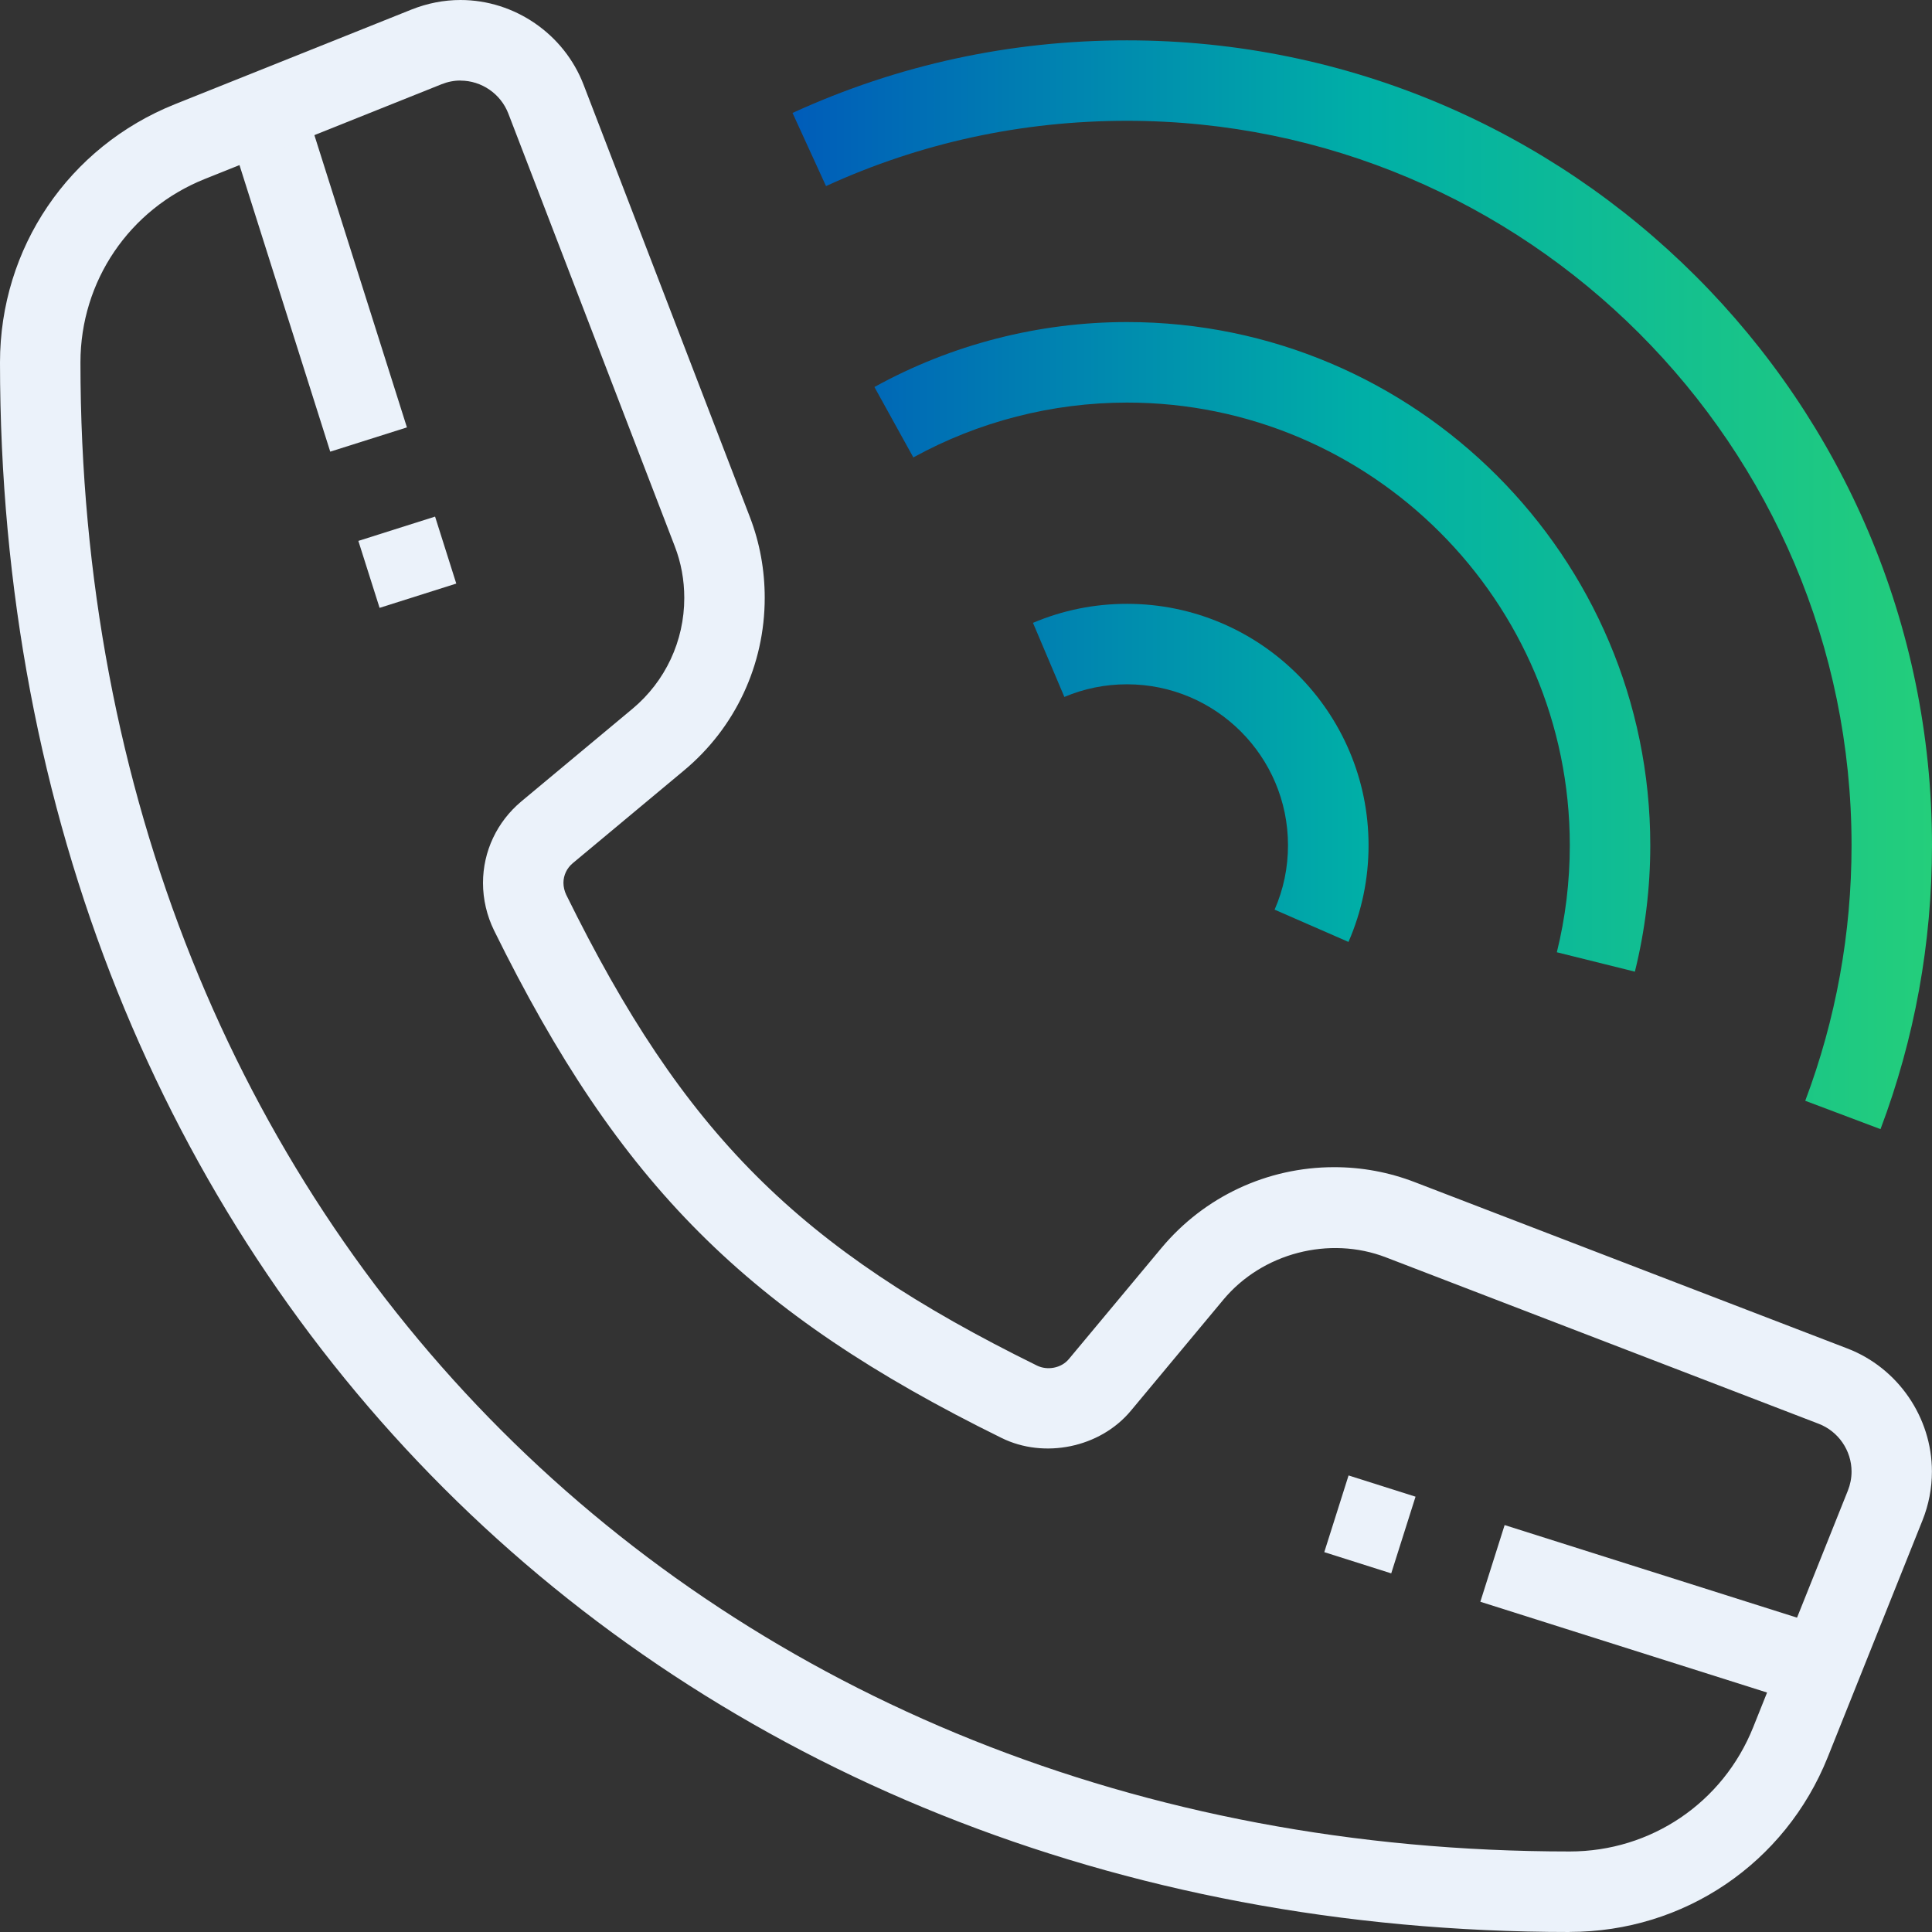 <svg width="72" height="72" viewBox="0 0 72 72" fill="none" xmlns="http://www.w3.org/2000/svg">
<rect x="0" y="0" width="72" height="72" fill="#333333" stroke="none"/>
<path d="M11.295 3.706L8.437 4.611L12.307 16.832L15.165 15.928L11.295 3.706Z" fill="#EBF2FA"/>
<path d="M16.214 19.252L13.355 20.158L14.146 22.653L17.004 21.748L16.214 19.252Z" fill="#EBF2FA"/>
<path d="M56.073 56.835L55.168 59.693L67.391 63.563L68.296 60.705L56.073 56.835Z" fill="#EBF2FA"/>
<path d="M50.257 54.986L49.352 57.844L51.847 58.635L52.753 55.777L50.257 54.986Z" fill="#EBF2FA"/>
<path d="M58.502 72C24.605 72 0 47.4 0 13.506C0 9.244 2.559 5.469 6.518 3.884L15.335 0.356C15.925 0.122 16.537 0 17.161 0C19.179 0 21.02 1.267 21.747 3.154L27.947 19.271C28.315 20.229 28.499 21.24 28.499 22.279C28.499 24.778 27.401 27.124 25.488 28.715L21.348 32.166C21.126 32.35 20.998 32.618 20.998 32.899C20.998 33.052 21.036 33.208 21.101 33.345C25.485 42.249 29.747 46.514 38.652 50.894C39.03 51.078 39.548 50.991 39.831 50.651L43.282 46.511C44.88 44.595 47.226 43.497 49.719 43.497C50.752 43.497 51.763 43.684 52.727 44.056L68.849 50.255C70.73 50.978 71.997 52.822 71.997 54.838C71.997 55.465 71.878 56.079 71.644 56.663L68.115 65.483C66.53 69.442 62.755 71.997 58.493 71.997L58.502 72ZM17.161 3.001C16.92 3.001 16.683 3.048 16.449 3.142L7.632 6.67C4.817 7.797 2.998 10.48 2.998 13.506C2.998 45.659 26.34 68.999 58.499 68.999C61.526 68.999 64.209 67.183 65.335 64.372L68.864 55.552C68.955 55.324 69.002 55.084 69.002 54.841C69.002 54.055 68.509 53.34 67.775 53.059L51.654 46.86C49.541 46.043 47.039 46.698 45.591 48.436L42.14 52.579C40.989 53.958 38.908 54.37 37.329 53.59C27.85 48.926 23.08 44.152 18.412 34.674C18.143 34.125 18 33.514 18 32.905C18 31.729 18.521 30.625 19.429 29.866L23.569 26.416C24.796 25.392 25.501 23.889 25.501 22.285C25.501 21.614 25.382 20.965 25.145 20.354L18.945 4.234C18.662 3.497 17.947 3.004 17.161 3.004V3.001Z" fill="#EBF2FA"/>
<path d="M50.25 35.101L47.501 33.9C47.832 33.142 48 32.337 48 31.501C48 28.191 45.311 25.502 42 25.502C41.189 25.502 40.403 25.661 39.666 25.973L38.496 23.212C39.607 22.741 40.786 22.503 42 22.503C46.964 22.503 51.002 26.541 51.002 31.504C51.002 32.755 50.749 33.966 50.253 35.105L50.25 35.101Z" fill="url(#paint0_linear_403_479)"/>
<path d="M60.93 36.212L58.019 35.488C58.34 34.194 58.502 32.849 58.502 31.501C58.502 22.404 51.102 15.003 42.003 15.003C39.217 15.003 36.462 15.711 34.038 17.047L32.587 14.423C35.454 12.838 38.712 12.002 42 12.002C52.752 12.002 61.501 20.75 61.501 31.501C61.501 33.095 61.307 34.68 60.927 36.212H60.93Z" fill="url(#paint1_linear_403_479)"/>
<path d="M70.084 42.081L67.276 41.023C68.421 37.984 69.002 34.78 69.002 31.501C69.002 16.613 56.889 4.502 42 4.502C38.087 4.502 34.312 5.319 30.783 6.935L29.535 4.209C33.46 2.412 37.654 1.504 42 1.504C58.543 1.504 72 14.96 72 31.501C72 35.145 71.354 38.702 70.081 42.081H70.084Z" fill="url(#paint2_linear_403_479)"/>
<defs>
<linearGradient id="paint0_linear_403_479" x1="29.535" y1="21.792" x2="72" y2="21.792" gradientUnits="userSpaceOnUse">
<stop stop-color="#005CB9"/>
<stop offset="0.5" stop-color="#00AFA7"/>
<stop offset="1" stop-color="#24CE7B"/>
</linearGradient>
<linearGradient id="paint1_linear_403_479" x1="29.535" y1="21.792" x2="72" y2="21.792" gradientUnits="userSpaceOnUse">
<stop stop-color="#005CB9"/>
<stop offset="0.5" stop-color="#00AFA7"/>
<stop offset="1" stop-color="#24CE7B"/>
</linearGradient>
<linearGradient id="paint2_linear_403_479" x1="29.535" y1="21.792" x2="72" y2="21.792" gradientUnits="userSpaceOnUse">
<stop stop-color="#005CB9"/>
<stop offset="0.5" stop-color="#00AFA7"/>
<stop offset="1" stop-color="#24CE7B"/>
</linearGradient>
</defs>
</svg>
